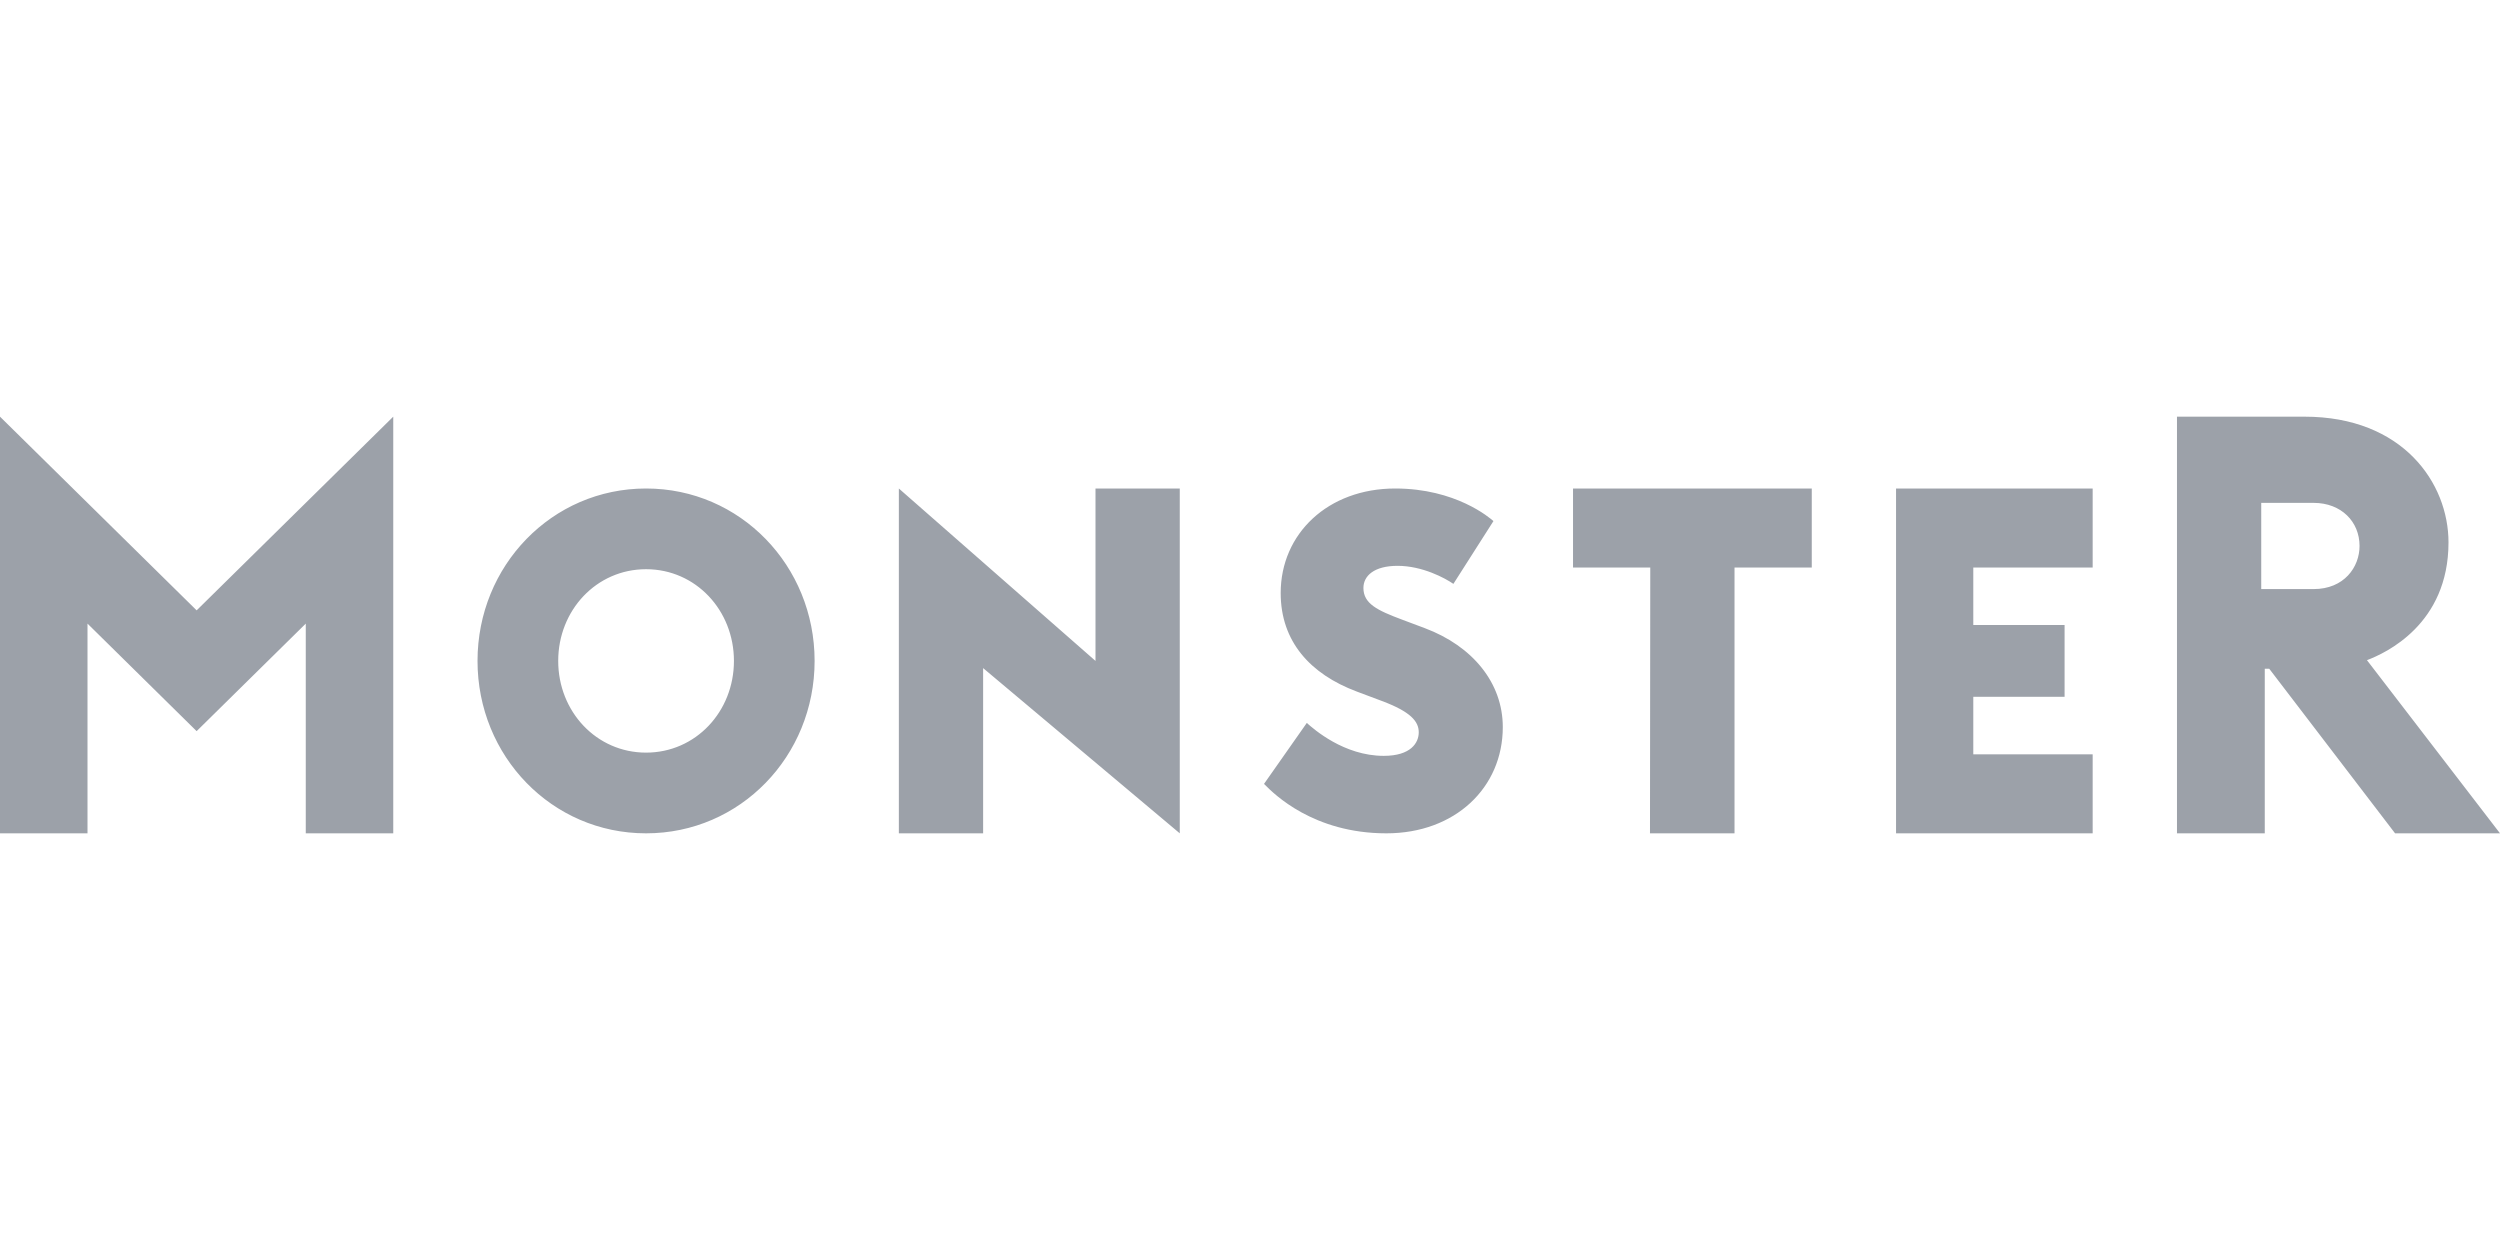 <?xml version="1.0" encoding="UTF-8"?> <svg xmlns="http://www.w3.org/2000/svg" width="120" height="60" viewBox="0 0 120 60" fill="none"><g clip-path="url(#clip0_12336_65067)"><path fill-rule="evenodd" clip-rule="evenodd" d="M113.614 31.688C114.505 31.351 117.528 29.971 117.528 26.035C117.528 23.19 115.34 20 110.614 20H104.495V40H108.709V32.1H108.924L114.964 40H120L113.614 31.688ZM111.054 28.276H108.539V24.138H111.054C112.384 24.138 113.258 25.045 113.258 26.206C113.258 27.221 112.519 28.276 111.054 28.276ZM99.1 33.448V30H94.718V27.241H100.448V23.448H91.01V40H100.448V36.207H94.718V33.448H99.1ZM86.965 27.241V23.448H75.505V27.241H79.213L79.199 40H83.257V27.241H86.965ZM66.544 40C63.038 40 61.148 38.103 60.72 37.674C60.702 37.655 60.686 37.64 60.673 37.627L62.726 34.701L62.727 34.702C63.051 34.99 64.504 36.281 66.42 36.281C67.723 36.281 68.1 35.653 68.1 35.15C68.1 34.628 67.711 34.164 66.336 33.649L65.124 33.194C62.893 32.358 61.473 30.792 61.473 28.466C61.473 25.614 63.745 23.448 66.97 23.448C69.877 23.448 71.505 24.854 71.685 25.012L69.763 28.026C69.37 27.755 68.284 27.16 67.082 27.16C65.957 27.16 65.444 27.642 65.444 28.222C65.444 28.976 66.111 29.297 67.297 29.741L68.393 30.152C70.689 31.014 72.134 32.783 72.134 34.9C72.134 37.806 69.85 40 66.544 40ZM52.584 31.724L43.145 23.448V40H47.19V32.069L56.629 40V23.448H52.584V31.724ZM31.011 23.448C26.489 23.448 22.921 27.154 22.921 31.724C22.921 36.295 26.489 40 31.011 40C35.533 40 39.101 36.295 39.101 31.724C39.101 27.154 35.533 23.448 31.011 23.448ZM31.011 36.126C28.628 36.126 26.794 34.155 26.794 31.724C26.794 29.293 28.628 27.322 31.011 27.322C33.394 27.322 35.229 29.293 35.229 31.724C35.229 34.155 33.395 36.126 31.011 36.126ZM14.677 29.933L9.438 35.095L4.2 29.933V40H0V20L9.439 29.297L18.876 20V40H14.677V29.933Z" fill="#9CA1A9"></path></g><defs><clipPath id="clip0_12336_65067"><rect width="120" height="20" fill="white" transform="translate(0 20)"></rect></clipPath></defs></svg> 